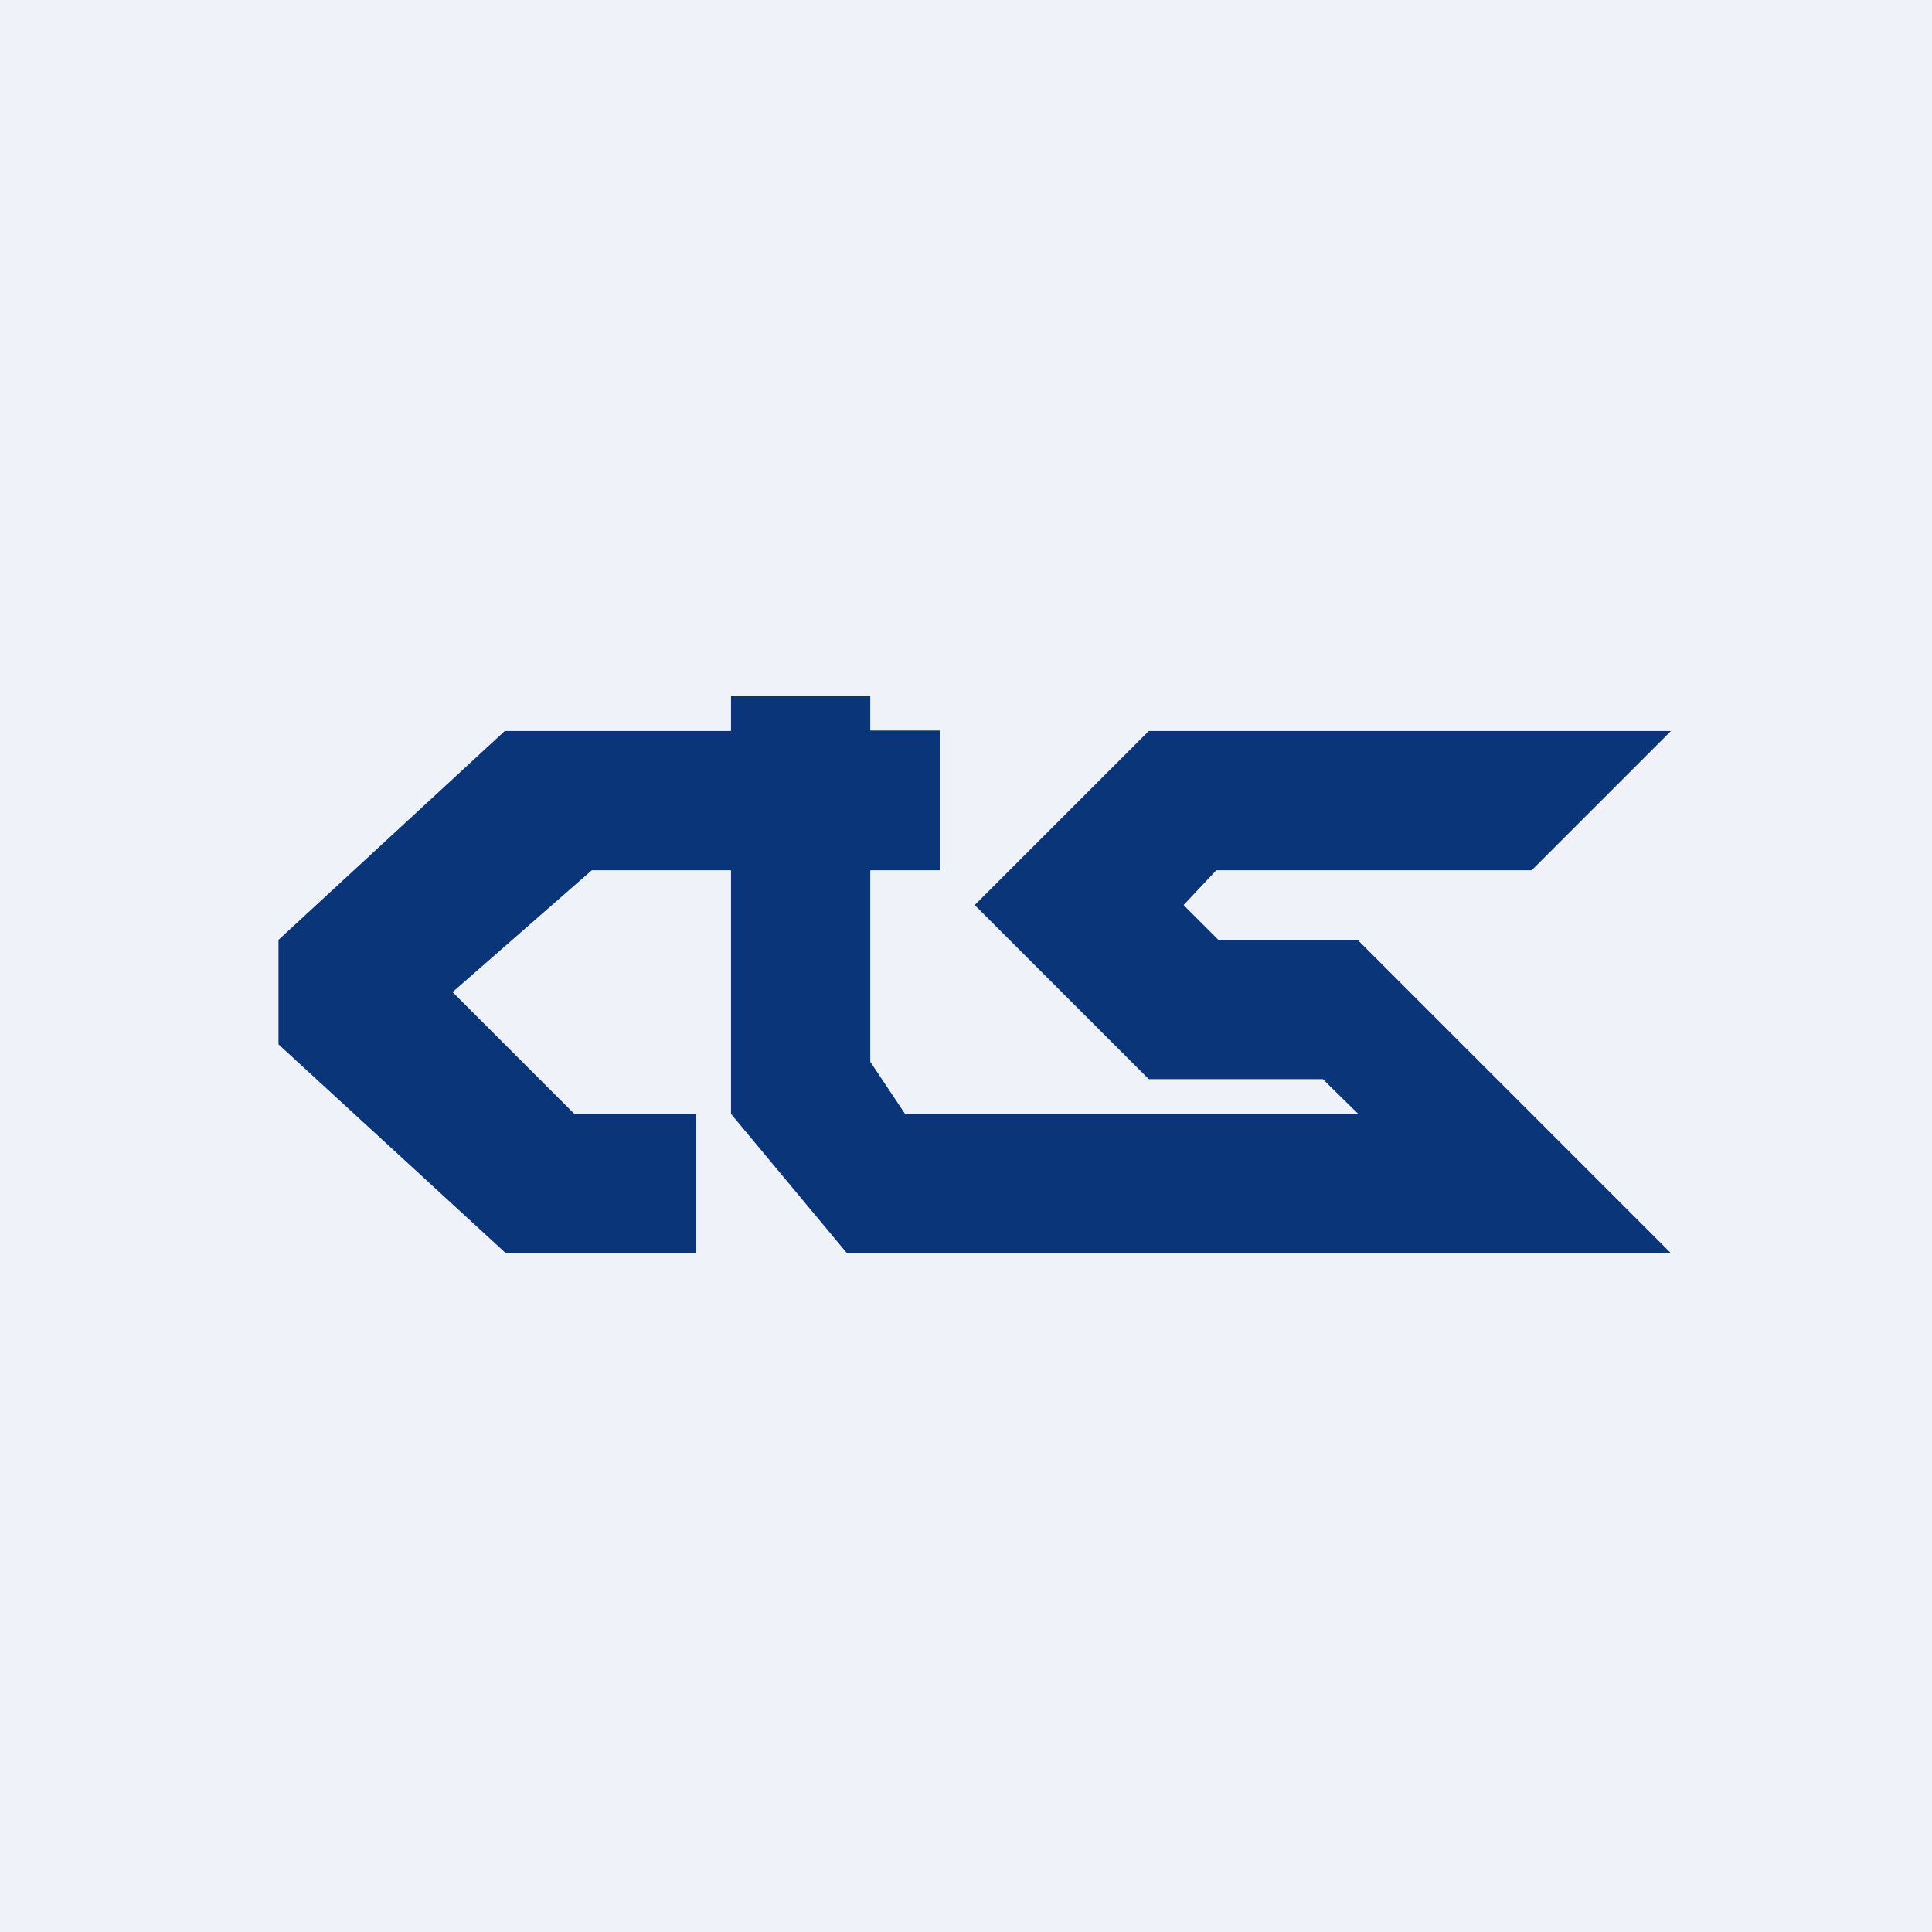 <?xml version="1.0" encoding="UTF-8"?>
<!-- generated by Finnhub -->
<svg viewBox="0 0 55.5 55.5" xmlns="http://www.w3.org/2000/svg">
<path d="M 0,0 H 55.5 V 55.5 H 0 Z" fill="rgb(239, 242, 248)"/>
<path d="M 24.99,20.985 H 27 V 25 H 25 V 30.5 L 26,32 H 39.02 L 38,31 H 33 L 28,26 L 33,21 H 48 L 44,25 H 34.94 L 34,26 L 35,27 H 39 L 48,36 H 24.33 L 21,32 V 25 H 17 L 13,28.5 L 16.5,32 H 20 V 36 H 14.53 L 8,30 V 27 L 14.5,21 H 21 V 20 H 25 V 21 Z" fill="rgb(10, 53, 120)"/>
</svg>
